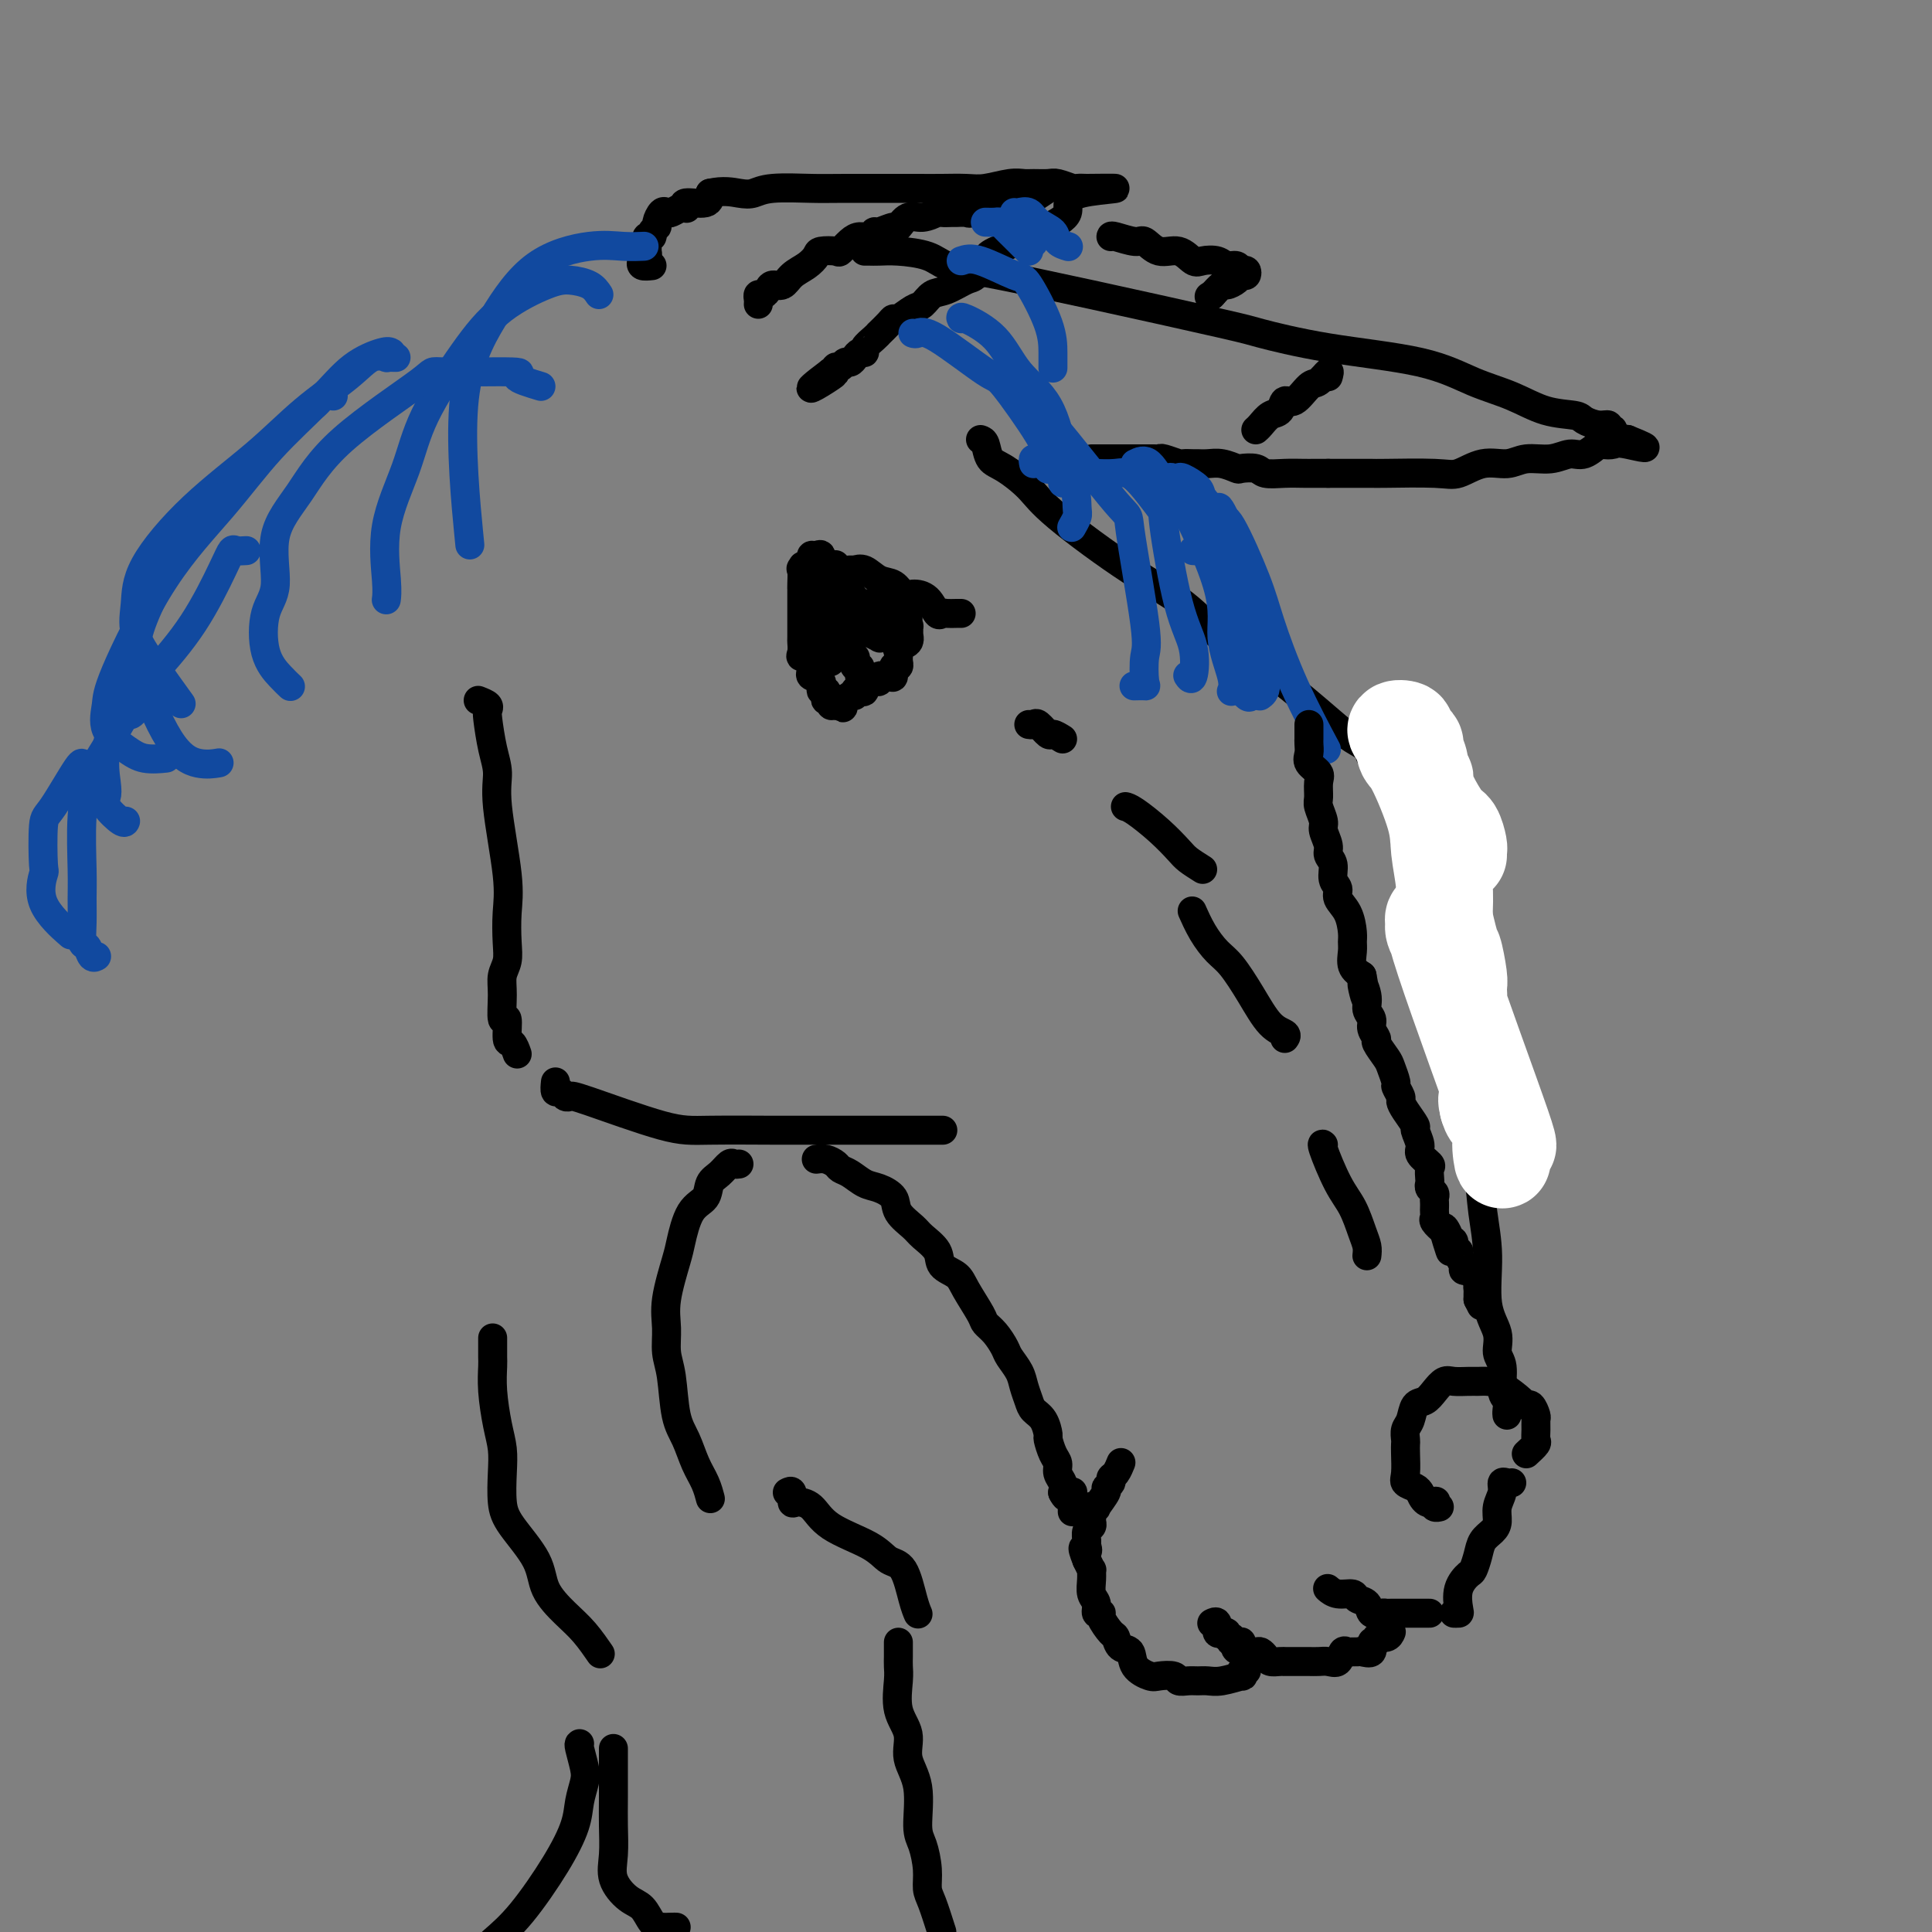 <svg viewBox='0 0 400 400' version='1.1' xmlns='http://www.w3.org/2000/svg' xmlns:xlink='http://www.w3.org/1999/xlink'><rect x="0" y="0" width="400" height="400" fill="#808080" stroke="none"/><g fill='none' stroke='#000000' stroke-width='6' stroke-linecap='round' stroke-linejoin='round'><path d='M203,91c0.366,0.119 0.731,0.237 1,1c0.269,0.763 0.441,2.170 1,3c0.559,0.830 1.504,1.082 3,2c1.496,0.918 3.544,2.502 5,4c1.456,1.498 2.319,2.910 6,6c3.681,3.090 10.179,7.860 15,11c4.821,3.140 7.966,4.651 11,7c3.034,2.349 5.959,5.535 9,8c3.041,2.465 6.200,4.208 10,7c3.800,2.792 8.241,6.633 11,9c2.759,2.367 3.836,3.261 5,4c1.164,0.739 2.415,1.322 3,2c0.585,0.678 0.504,1.452 1,2c0.496,0.548 1.570,0.871 2,1c0.430,0.129 0.215,0.065 0,0'/><path d='M291,173c-0.083,0.681 -0.165,1.362 0,2c0.165,0.638 0.578,1.233 1,2c0.422,0.767 0.854,1.705 1,3c0.146,1.295 0.006,2.945 0,4c-0.006,1.055 0.121,1.514 1,3c0.879,1.486 2.511,3.998 3,6c0.489,2.002 -0.165,3.493 0,5c0.165,1.507 1.147,3.029 2,5c0.853,1.971 1.576,4.390 2,8c0.424,3.610 0.549,8.411 1,12c0.451,3.589 1.229,5.968 2,9c0.771,3.032 1.535,6.719 2,10c0.465,3.281 0.631,6.157 1,9c0.369,2.843 0.940,5.655 1,9c0.060,3.345 -0.391,7.225 0,10c0.391,2.775 1.625,4.444 2,6c0.375,1.556 -0.110,2.998 0,4c0.110,1.002 0.814,1.565 1,3c0.186,1.435 -0.146,3.744 0,5c0.146,1.256 0.771,1.460 1,2c0.229,0.540 0.062,1.414 0,2c-0.062,0.586 -0.018,0.882 0,1c0.018,0.118 0.009,0.059 0,0'/><path d='M316,301c0.846,-0.777 1.691,-1.555 2,-2c0.309,-0.445 0.080,-0.558 0,-1c-0.080,-0.442 -0.011,-1.214 0,-2c0.011,-0.786 -0.036,-1.585 0,-2c0.036,-0.415 0.155,-0.447 0,-1c-0.155,-0.553 -0.583,-1.626 -1,-2c-0.417,-0.374 -0.822,-0.048 -1,0c-0.178,0.048 -0.130,-0.184 -1,-1c-0.870,-0.816 -2.660,-2.218 -4,-3c-1.340,-0.782 -2.232,-0.943 -3,-1c-0.768,-0.057 -1.413,-0.010 -2,0c-0.587,0.010 -1.116,-0.018 -2,0c-0.884,0.018 -2.125,0.083 -3,0c-0.875,-0.083 -1.386,-0.314 -2,0c-0.614,0.314 -1.331,1.172 -2,2c-0.669,0.828 -1.290,1.626 -2,2c-0.710,0.374 -1.511,0.323 -2,1c-0.489,0.677 -0.667,2.080 -1,3c-0.333,0.920 -0.821,1.356 -1,2c-0.179,0.644 -0.050,1.496 0,2c0.050,0.504 0.020,0.660 0,1c-0.020,0.340 -0.030,0.865 0,2c0.030,1.135 0.101,2.882 0,4c-0.101,1.118 -0.373,1.609 0,2c0.373,0.391 1.392,0.683 2,1c0.608,0.317 0.804,0.658 1,1'/><path d='M294,309c0.985,2.790 2.446,2.264 3,2c0.554,-0.264 0.200,-0.267 0,0c-0.200,0.267 -0.246,0.803 0,1c0.246,0.197 0.785,0.056 1,0c0.215,-0.056 0.108,-0.028 0,0'/><path d='M313,307c-0.301,0.042 -0.602,0.084 -1,0c-0.398,-0.084 -0.893,-0.293 -1,0c-0.107,0.293 0.175,1.089 0,2c-0.175,0.911 -0.806,1.937 -1,3c-0.194,1.063 0.050,2.162 0,3c-0.050,0.838 -0.393,1.413 -1,2c-0.607,0.587 -1.476,1.184 -2,2c-0.524,0.816 -0.701,1.851 -1,3c-0.299,1.149 -0.720,2.413 -1,3c-0.280,0.587 -0.418,0.497 -1,1c-0.582,0.503 -1.606,1.599 -2,3c-0.394,1.401 -0.157,3.108 0,4c0.157,0.892 0.235,0.971 0,1c-0.235,0.029 -0.781,0.008 -1,0c-0.219,-0.008 -0.109,-0.004 0,0'/><path d='M296,334c-0.718,-0.000 -1.435,-0.000 -2,0c-0.565,0.000 -0.977,0.000 -1,0c-0.023,-0.000 0.345,-0.000 0,0c-0.345,0.000 -1.402,0.000 -2,0c-0.598,-0.000 -0.736,-0.001 -1,0c-0.264,0.001 -0.652,0.002 -1,0c-0.348,-0.002 -0.655,-0.007 -1,0c-0.345,0.007 -0.726,0.027 -1,0c-0.274,-0.027 -0.439,-0.102 -1,0c-0.561,0.102 -1.519,0.382 -2,0c-0.481,-0.382 -0.486,-1.427 -1,-2c-0.514,-0.573 -1.535,-0.676 -2,-1c-0.465,-0.324 -0.372,-0.870 -1,-1c-0.628,-0.130 -1.977,0.157 -3,0c-1.023,-0.157 -1.721,-0.759 -2,-1c-0.279,-0.241 -0.140,-0.120 0,0'/><path d='M288,338c0.050,-0.123 0.100,-0.245 0,0c-0.100,0.245 -0.351,0.858 -1,1c-0.649,0.142 -1.697,-0.186 -2,0c-0.303,0.186 0.140,0.887 0,1c-0.140,0.113 -0.864,-0.362 -1,0c-0.136,0.362 0.314,1.562 0,2c-0.314,0.438 -1.394,0.115 -2,0c-0.606,-0.115 -0.739,-0.023 -1,0c-0.261,0.023 -0.650,-0.022 -1,0c-0.350,0.022 -0.660,0.111 -1,0c-0.340,-0.111 -0.711,-0.422 -1,0c-0.289,0.422 -0.498,1.577 -1,2c-0.502,0.423 -1.298,0.113 -2,0c-0.702,-0.113 -1.310,-0.030 -2,0c-0.690,0.030 -1.463,0.008 -2,0c-0.537,-0.008 -0.840,-0.002 -1,0c-0.160,0.002 -0.179,0.001 -1,0c-0.821,-0.001 -2.443,-0.003 -3,0c-0.557,0.003 -0.047,0.011 0,0c0.047,-0.011 -0.368,-0.041 -1,0c-0.632,0.041 -1.483,0.155 -2,0c-0.517,-0.155 -0.702,-0.577 -1,-1c-0.298,-0.423 -0.709,-0.845 -1,-1c-0.291,-0.155 -0.463,-0.042 -1,0c-0.537,0.042 -1.439,0.012 -2,0c-0.561,-0.012 -0.780,-0.006 -1,0'/><path d='M257,342c-2.659,-0.780 -0.305,-1.729 0,-2c0.305,-0.271 -1.439,0.138 -2,0c-0.561,-0.138 0.061,-0.822 0,-1c-0.061,-0.178 -0.805,0.151 -1,0c-0.195,-0.151 0.159,-0.780 0,-1c-0.159,-0.220 -0.831,-0.031 -1,0c-0.169,0.031 0.165,-0.097 0,0c-0.165,0.097 -0.828,0.418 -1,0c-0.172,-0.418 0.146,-1.574 0,-2c-0.146,-0.426 -0.756,-0.122 -1,0c-0.244,0.122 -0.122,0.061 0,0'/><path d='M258,342c0.008,0.229 0.015,0.458 0,1c-0.015,0.542 -0.053,1.398 0,2c0.053,0.602 0.198,0.950 0,1c-0.198,0.050 -0.738,-0.197 -1,0c-0.262,0.197 -0.244,0.837 0,1c0.244,0.163 0.715,-0.153 0,0c-0.715,0.153 -2.616,0.774 -4,1c-1.384,0.226 -2.253,0.057 -3,0c-0.747,-0.057 -1.373,-0.001 -2,0c-0.627,0.001 -1.255,-0.051 -2,0c-0.745,0.051 -1.608,0.205 -2,0c-0.392,-0.205 -0.314,-0.770 -1,-1c-0.686,-0.230 -2.138,-0.126 -3,0c-0.862,0.126 -1.134,0.275 -2,0c-0.866,-0.275 -2.325,-0.975 -3,-2c-0.675,-1.025 -0.567,-2.376 -1,-3c-0.433,-0.624 -1.407,-0.521 -2,-1c-0.593,-0.479 -0.804,-1.538 -1,-2c-0.196,-0.462 -0.377,-0.326 -1,-1c-0.623,-0.674 -1.687,-2.157 -2,-3c-0.313,-0.843 0.127,-1.044 0,-1c-0.127,0.044 -0.819,0.333 -1,0c-0.181,-0.333 0.148,-1.289 0,-2c-0.148,-0.711 -0.775,-1.177 -1,-2c-0.225,-0.823 -0.050,-2.004 0,-3c0.050,-0.996 -0.025,-1.807 0,-2c0.025,-0.193 0.150,0.230 0,0c-0.150,-0.230 -0.575,-1.115 -1,-2'/><path d='M225,323c-1.546,-3.804 -0.410,-2.315 0,-2c0.410,0.315 0.096,-0.546 0,-1c-0.096,-0.454 0.027,-0.502 0,-1c-0.027,-0.498 -0.205,-1.447 0,-2c0.205,-0.553 0.791,-0.709 1,-1c0.209,-0.291 0.040,-0.716 0,-1c-0.040,-0.284 0.050,-0.426 0,-1c-0.050,-0.574 -0.239,-1.579 0,-2c0.239,-0.421 0.905,-0.259 1,0c0.095,0.259 -0.382,0.616 0,0c0.382,-0.616 1.622,-2.205 2,-3c0.378,-0.795 -0.105,-0.795 0,-1c0.105,-0.205 0.799,-0.616 1,-1c0.201,-0.384 -0.090,-0.742 0,-1c0.090,-0.258 0.563,-0.416 1,-1c0.437,-0.584 0.839,-1.596 1,-2c0.161,-0.404 0.080,-0.202 0,0'/><path d='M99,145c0.840,0.330 1.679,0.660 2,1c0.321,0.340 0.122,0.690 0,1c-0.122,0.310 -0.169,0.581 0,2c0.169,1.419 0.553,3.988 1,6c0.447,2.012 0.957,3.469 1,5c0.043,1.531 -0.380,3.137 0,7c0.380,3.863 1.562,9.982 2,14c0.438,4.018 0.132,5.934 0,8c-0.132,2.066 -0.089,4.283 0,6c0.089,1.717 0.224,2.936 0,4c-0.224,1.064 -0.807,1.974 -1,3c-0.193,1.026 0.004,2.168 0,4c-0.004,1.832 -0.207,4.355 0,5c0.207,0.645 0.826,-0.587 1,0c0.174,0.587 -0.098,2.992 0,4c0.098,1.008 0.565,0.617 1,1c0.435,0.383 0.839,1.538 1,2c0.161,0.462 0.081,0.231 0,0'/><path d='M115,224c-0.090,0.875 -0.180,1.750 0,2c0.180,0.250 0.630,-0.125 1,0c0.370,0.125 0.659,0.752 1,1c0.341,0.248 0.732,0.119 1,0c0.268,-0.119 0.411,-0.228 4,1c3.589,1.228 10.624,3.793 15,5c4.376,1.207 6.095,1.055 10,1c3.905,-0.055 9.997,-0.015 13,0c3.003,0.015 2.917,0.004 4,0c1.083,-0.004 3.336,-0.001 5,0c1.664,0.001 2.741,0.000 4,0c1.259,-0.000 2.702,-0.000 5,0c2.298,0.000 5.453,0.000 8,0c2.547,-0.000 4.487,-0.000 6,0c1.513,0.000 2.600,0.000 3,0c0.400,-0.000 0.114,-0.000 0,0c-0.114,0.000 -0.057,0.000 0,0'/><path d='M169,240c0.638,-0.087 1.276,-0.174 2,0c0.724,0.174 1.533,0.609 2,1c0.467,0.391 0.591,0.737 1,1c0.409,0.263 1.102,0.443 2,1c0.898,0.557 2.002,1.490 3,2c0.998,0.510 1.890,0.597 3,1c1.110,0.403 2.438,1.122 3,2c0.562,0.878 0.358,1.916 1,3c0.642,1.084 2.129,2.216 3,3c0.871,0.784 1.124,1.222 2,2c0.876,0.778 2.375,1.896 3,3c0.625,1.104 0.376,2.193 1,3c0.624,0.807 2.120,1.331 3,2c0.880,0.669 1.143,1.481 2,3c0.857,1.519 2.309,3.743 3,5c0.691,1.257 0.623,1.547 1,2c0.377,0.453 1.200,1.069 2,2c0.800,0.931 1.577,2.178 2,3c0.423,0.822 0.494,1.218 1,2c0.506,0.782 1.449,1.951 2,3c0.551,1.049 0.712,1.977 1,3c0.288,1.023 0.703,2.142 1,3c0.297,0.858 0.474,1.455 1,2c0.526,0.545 1.399,1.038 2,2c0.601,0.962 0.931,2.393 1,3c0.069,0.607 -0.121,0.389 0,1c0.121,0.611 0.555,2.050 1,3c0.445,0.950 0.903,1.409 1,2c0.097,0.591 -0.166,1.313 0,2c0.166,0.687 0.762,1.339 1,2c0.238,0.661 0.119,1.330 0,2'/><path d='M220,309c1.072,2.273 1.751,0.455 2,0c0.249,-0.455 0.067,0.453 0,1c-0.067,0.547 -0.018,0.734 0,1c0.018,0.266 0.005,0.610 0,1c-0.005,0.390 -0.001,0.826 0,1c0.001,0.174 0.001,0.087 0,0'/><path d='M179,52c0.275,-0.004 0.550,-0.009 1,0c0.450,0.009 1.075,0.030 2,0c0.925,-0.030 2.149,-0.112 4,0c1.851,0.112 4.328,0.418 6,1c1.672,0.582 2.540,1.442 4,2c1.460,0.558 3.514,0.816 5,1c1.486,0.184 2.406,0.293 6,1c3.594,0.707 9.861,2.011 19,4c9.139,1.989 21.148,4.661 27,6c5.852,1.339 5.547,1.344 8,2c2.453,0.656 7.665,1.962 14,3c6.335,1.038 13.792,1.808 19,3c5.208,1.192 8.167,2.805 11,4c2.833,1.195 5.539,1.970 8,3c2.461,1.030 4.678,2.313 7,3c2.322,0.687 4.751,0.777 6,1c1.249,0.223 1.320,0.580 2,1c0.680,0.420 1.970,0.905 3,1c1.030,0.095 1.799,-0.199 2,0c0.201,0.199 -0.167,0.890 0,1c0.167,0.110 0.870,-0.362 1,0c0.130,0.362 -0.311,1.559 0,2c0.311,0.441 1.375,0.126 2,0c0.625,-0.126 0.813,-0.063 1,0'/><path d='M337,91c6.803,2.704 2.311,1.464 0,1c-2.311,-0.464 -2.442,-0.154 -3,0c-0.558,0.154 -1.544,0.150 -2,0c-0.456,-0.150 -0.383,-0.448 -1,0c-0.617,0.448 -1.924,1.641 -3,2c-1.076,0.359 -1.921,-0.116 -3,0c-1.079,0.116 -2.393,0.823 -4,1c-1.607,0.177 -3.508,-0.177 -5,0c-1.492,0.177 -2.575,0.885 -4,1c-1.425,0.115 -3.192,-0.361 -5,0c-1.808,0.361 -3.659,1.561 -5,2c-1.341,0.439 -2.174,0.118 -5,0c-2.826,-0.118 -7.647,-0.032 -10,0c-2.353,0.032 -2.238,0.008 -3,0c-0.762,-0.008 -2.400,-0.002 -3,0c-0.600,0.002 -0.162,0.001 -1,0c-0.838,-0.001 -2.954,-0.000 -4,0c-1.046,0.000 -1.023,0.000 -1,0'/><path d='M275,98c-4.784,-0.001 -3.244,-0.004 -3,0c0.244,0.004 -0.807,0.015 -2,0c-1.193,-0.015 -2.528,-0.056 -4,0c-1.472,0.056 -3.083,0.207 -4,0c-0.917,-0.207 -1.141,-0.773 -2,-1c-0.859,-0.227 -2.353,-0.113 -3,0c-0.647,0.113 -0.448,0.227 -1,0c-0.552,-0.227 -1.854,-0.793 -3,-1c-1.146,-0.207 -2.136,-0.054 -3,0c-0.864,0.054 -1.601,0.011 -2,0c-0.399,-0.011 -0.460,0.011 -1,0c-0.540,-0.011 -1.560,-0.056 -2,0c-0.440,0.056 -0.302,0.211 -1,0c-0.698,-0.211 -2.232,-0.789 -3,-1c-0.768,-0.211 -0.769,-0.057 -1,0c-0.231,0.057 -0.692,0.015 -1,0c-0.308,-0.015 -0.462,-0.004 -1,0c-0.538,0.004 -1.458,0.001 -2,0c-0.542,-0.001 -0.705,-0.000 -1,0c-0.295,0.000 -0.723,0.000 -1,0c-0.277,-0.000 -0.402,-0.000 -1,0c-0.598,0.000 -1.669,0.000 -2,0c-0.331,-0.000 0.079,-0.000 0,0c-0.079,0.000 -0.648,0.000 -1,0c-0.352,-0.000 -0.486,-0.000 -1,0c-0.514,0.000 -1.408,0.000 -2,0c-0.592,-0.000 -0.884,-0.000 -1,0c-0.116,0.000 -0.058,0.000 0,0'/><path d='M135,55c-0.815,0.087 -1.630,0.175 -2,0c-0.370,-0.175 -0.296,-0.611 0,-1c0.296,-0.389 0.816,-0.730 1,-1c0.184,-0.270 0.034,-0.467 0,-1c-0.034,-0.533 0.047,-1.400 0,-2c-0.047,-0.600 -0.224,-0.933 0,-1c0.224,-0.067 0.847,0.132 1,0c0.153,-0.132 -0.166,-0.596 0,-1c0.166,-0.404 0.817,-0.748 1,-1c0.183,-0.252 -0.102,-0.411 0,-1c0.102,-0.589 0.591,-1.608 1,-2c0.409,-0.392 0.737,-0.156 1,0c0.263,0.156 0.459,0.234 1,0c0.541,-0.234 1.427,-0.779 2,-1c0.573,-0.221 0.833,-0.117 1,0c0.167,0.117 0.241,0.248 0,0c-0.241,-0.248 -0.796,-0.874 0,-1c0.796,-0.126 2.942,0.250 4,0c1.058,-0.250 1.029,-1.125 1,-2'/><path d='M147,40c2.758,-0.635 4.654,-0.223 6,0c1.346,0.223 2.142,0.256 3,0c0.858,-0.256 1.778,-0.801 4,-1c2.222,-0.199 5.746,-0.054 8,0c2.254,0.054 3.238,0.015 7,0c3.762,-0.015 10.303,-0.008 14,0c3.697,0.008 4.552,0.016 6,0c1.448,-0.016 3.489,-0.057 5,0c1.511,0.057 2.492,0.212 4,0c1.508,-0.212 3.543,-0.790 5,-1c1.457,-0.210 2.334,-0.053 3,0c0.666,0.053 1.119,0.000 2,0c0.881,-0.000 2.191,0.053 3,0c0.809,-0.053 1.117,-0.210 2,0c0.883,0.210 2.340,0.788 3,1c0.660,0.212 0.524,0.057 1,0c0.476,-0.057 1.565,-0.016 2,0c0.435,0.016 0.218,0.008 0,0'/><path d='M225,39c11.967,-0.128 2.884,0.053 -1,1c-3.884,0.947 -2.570,2.661 -3,4c-0.430,1.339 -2.605,2.303 -4,3c-1.395,0.697 -2.010,1.127 -4,2c-1.990,0.873 -5.355,2.188 -7,3c-1.645,0.812 -1.571,1.119 -2,2c-0.429,0.881 -1.361,2.334 -2,3c-0.639,0.666 -0.985,0.544 -2,1c-1.015,0.456 -2.699,1.489 -4,2c-1.301,0.511 -2.219,0.501 -3,1c-0.781,0.499 -1.426,1.509 -2,2c-0.574,0.491 -1.075,0.465 -2,1c-0.925,0.535 -2.272,1.631 -3,2c-0.728,0.369 -0.838,0.010 -1,0c-0.162,-0.010 -0.377,0.330 -1,1c-0.623,0.670 -1.655,1.672 -2,2c-0.345,0.328 -0.004,-0.018 0,0c0.004,0.018 -0.327,0.400 -1,1c-0.673,0.600 -1.686,1.419 -2,2c-0.314,0.581 0.070,0.925 0,1c-0.070,0.075 -0.596,-0.120 -1,0c-0.404,0.120 -0.687,0.553 -1,1c-0.313,0.447 -0.658,0.908 -1,1c-0.342,0.092 -0.683,-0.185 -1,0c-0.317,0.185 -0.611,0.833 -1,1c-0.389,0.167 -0.874,-0.147 -1,0c-0.126,0.147 0.107,0.756 0,1c-0.107,0.244 -0.553,0.122 -1,0'/><path d='M172,77c-8.143,6.107 -2.000,2.375 0,1c2.000,-1.375 -0.143,-0.393 -1,0c-0.857,0.393 -0.429,0.196 0,0'/><path d='M157,63c0.023,-0.304 0.047,-0.607 0,-1c-0.047,-0.393 -0.164,-0.874 0,-1c0.164,-0.126 0.609,0.104 1,0c0.391,-0.104 0.727,-0.541 1,-1c0.273,-0.459 0.483,-0.938 1,-1c0.517,-0.062 1.341,0.295 2,0c0.659,-0.295 1.154,-1.242 2,-2c0.846,-0.758 2.043,-1.326 3,-2c0.957,-0.674 1.674,-1.455 2,-2c0.326,-0.545 0.261,-0.854 1,-1c0.739,-0.146 2.282,-0.129 3,0c0.718,0.129 0.613,0.370 1,0c0.387,-0.370 1.268,-1.352 2,-2c0.732,-0.648 1.317,-0.963 2,-1c0.683,-0.037 1.464,0.202 2,0c0.536,-0.202 0.829,-0.847 1,-1c0.171,-0.153 0.222,0.184 1,0c0.778,-0.184 2.282,-0.890 3,-1c0.718,-0.110 0.649,0.377 1,0c0.351,-0.377 1.120,-1.618 2,-2c0.880,-0.382 1.870,0.094 3,0c1.130,-0.094 2.401,-0.758 3,-1c0.599,-0.242 0.528,-0.063 1,0c0.472,0.063 1.488,0.011 2,0c0.512,-0.011 0.519,0.018 1,0c0.481,-0.018 1.437,-0.082 2,0c0.563,0.082 0.732,0.309 1,0c0.268,-0.309 0.634,-1.155 1,-2'/><path d='M202,42c5.469,-1.697 2.642,-0.441 2,0c-0.642,0.441 0.901,0.065 2,0c1.099,-0.065 1.756,0.181 2,0c0.244,-0.181 0.077,-0.788 0,-1c-0.077,-0.212 -0.062,-0.029 1,0c1.062,0.029 3.171,-0.095 4,0c0.829,0.095 0.377,0.410 1,0c0.623,-0.410 2.321,-1.546 3,-2c0.679,-0.454 0.340,-0.227 0,0'/><path d='M230,49c0.013,-0.131 0.026,-0.261 1,0c0.974,0.261 2.908,0.915 4,1c1.092,0.085 1.341,-0.397 2,0c0.659,0.397 1.727,1.675 3,2c1.273,0.325 2.749,-0.301 4,0c1.251,0.301 2.275,1.530 3,2c0.725,0.470 1.150,0.183 2,0c0.850,-0.183 2.126,-0.260 3,0c0.874,0.260 1.345,0.858 2,1c0.655,0.142 1.493,-0.173 2,0c0.507,0.173 0.684,0.834 1,1c0.316,0.166 0.771,-0.161 1,0c0.229,0.161 0.231,0.812 0,1c-0.231,0.188 -0.696,-0.086 -1,0c-0.304,0.086 -0.446,0.531 -1,1c-0.554,0.469 -1.520,0.961 -2,1c-0.480,0.039 -0.475,-0.374 -1,0c-0.525,0.374 -1.578,1.535 -2,2c-0.422,0.465 -0.211,0.232 0,0'/><path d='M251,61c-1.167,0.667 -0.583,0.333 0,0'/><path d='M199,127c-0.221,-0.006 -0.442,-0.012 -1,0c-0.558,0.012 -1.451,0.041 -2,0c-0.549,-0.041 -0.752,-0.153 -1,0c-0.248,0.153 -0.541,0.570 -1,0c-0.459,-0.570 -1.084,-2.126 -2,-3c-0.916,-0.874 -2.121,-1.065 -3,-1c-0.879,0.065 -1.430,0.385 -2,0c-0.570,-0.385 -1.160,-1.477 -2,-2c-0.840,-0.523 -1.930,-0.479 -3,-1c-1.070,-0.521 -2.119,-1.608 -3,-2c-0.881,-0.392 -1.595,-0.091 -2,0c-0.405,0.091 -0.503,-0.029 -1,0c-0.497,0.029 -1.395,0.206 -2,0c-0.605,-0.206 -0.918,-0.795 -1,-1c-0.082,-0.205 0.066,-0.027 0,0c-0.066,0.027 -0.347,-0.099 -1,0c-0.653,0.099 -1.677,0.422 -2,0c-0.323,-0.422 0.054,-1.588 0,-2c-0.054,-0.412 -0.540,-0.069 -1,0c-0.460,0.069 -0.893,-0.135 -1,0c-0.107,0.135 0.112,0.610 0,1c-0.112,0.390 -0.556,0.695 -1,1'/><path d='M167,117c-1.796,0.060 -0.285,0.709 0,1c0.285,0.291 -0.656,0.224 -1,0c-0.344,-0.224 -0.092,-0.604 0,0c0.092,0.604 0.025,2.194 0,3c-0.025,0.806 -0.007,0.829 0,1c0.007,0.171 0.002,0.491 0,1c-0.002,0.509 -0.001,1.206 0,2c0.001,0.794 0.001,1.683 0,2c-0.001,0.317 -0.002,0.061 0,1c0.002,0.939 0.008,3.073 0,4c-0.008,0.927 -0.031,0.648 0,1c0.031,0.352 0.114,1.337 0,2c-0.114,0.663 -0.425,1.004 0,1c0.425,-0.004 1.586,-0.353 2,0c0.414,0.353 0.082,1.409 0,2c-0.082,0.591 0.087,0.718 0,1c-0.087,0.282 -0.429,0.719 0,1c0.429,0.281 1.631,0.405 2,1c0.369,0.595 -0.093,1.661 0,2c0.093,0.339 0.742,-0.049 1,0c0.258,0.049 0.125,0.535 0,1c-0.125,0.465 -0.241,0.909 0,1c0.241,0.091 0.838,-0.172 1,0c0.162,0.172 -0.110,0.777 0,1c0.110,0.223 0.603,0.064 1,0c0.397,-0.064 0.699,-0.032 1,0'/><path d='M174,146c1.189,1.458 0.160,-0.398 0,-1c-0.160,-0.602 0.548,0.048 1,0c0.452,-0.048 0.647,-0.796 1,-1c0.353,-0.204 0.863,0.134 1,0c0.137,-0.134 -0.101,-0.740 0,-1c0.101,-0.260 0.539,-0.174 1,0c0.461,0.174 0.945,0.435 1,0c0.055,-0.435 -0.319,-1.567 0,-2c0.319,-0.433 1.329,-0.166 2,0c0.671,0.166 1.002,0.233 1,0c-0.002,-0.233 -0.336,-0.765 0,-1c0.336,-0.235 1.344,-0.172 2,0c0.656,0.172 0.960,0.453 1,0c0.040,-0.453 -0.186,-1.641 0,-2c0.186,-0.359 0.782,0.111 1,0c0.218,-0.111 0.056,-0.803 0,-1c-0.056,-0.197 -0.008,0.103 0,0c0.008,-0.103 -0.026,-0.608 0,-1c0.026,-0.392 0.110,-0.672 0,-1c-0.110,-0.328 -0.414,-0.704 0,-1c0.414,-0.296 1.547,-0.513 2,-1c0.453,-0.487 0.227,-1.243 0,-2'/><path d='M188,131c0.309,-1.029 0.083,-0.101 0,0c-0.083,0.101 -0.023,-0.625 0,-1c0.023,-0.375 0.008,-0.398 0,-1c-0.008,-0.602 -0.010,-1.783 0,-2c0.010,-0.217 0.031,0.528 0,1c-0.031,0.472 -0.113,0.669 0,1c0.113,0.331 0.420,0.796 0,1c-0.420,0.204 -1.566,0.147 -2,0c-0.434,-0.147 -0.155,-0.386 0,-1c0.155,-0.614 0.187,-1.604 0,-2c-0.187,-0.396 -0.594,-0.198 -1,0'/><path d='M185,127c-0.448,-0.565 -0.067,0.024 0,1c0.067,0.976 -0.180,2.340 0,3c0.180,0.660 0.787,0.615 1,1c0.213,0.385 0.034,1.199 0,1c-0.034,-0.199 0.079,-1.413 0,-2c-0.079,-0.587 -0.348,-0.548 -1,-1c-0.652,-0.452 -1.685,-1.397 -2,-2c-0.315,-0.603 0.089,-0.866 0,-1c-0.089,-0.134 -0.670,-0.141 -1,0c-0.330,0.141 -0.408,0.430 0,1c0.408,0.570 1.302,1.423 2,2c0.698,0.577 1.199,0.879 1,1c-0.199,0.121 -1.100,0.060 -2,0'/><path d='M183,131c-0.569,0.829 -0.993,0.902 -1,1c-0.007,0.098 0.402,0.222 0,0c-0.402,-0.222 -1.614,-0.791 -2,-1c-0.386,-0.209 0.055,-0.060 0,0c-0.055,0.060 -0.606,0.030 -1,0c-0.394,-0.030 -0.630,-0.061 -1,0c-0.370,0.061 -0.873,0.212 -1,0c-0.127,-0.212 0.121,-0.789 0,-1c-0.121,-0.211 -0.610,-0.058 -1,0c-0.390,0.058 -0.679,0.021 -1,0c-0.321,-0.021 -0.674,-0.026 -1,0c-0.326,0.026 -0.626,0.084 -1,0c-0.374,-0.084 -0.821,-0.310 -1,0c-0.179,0.310 -0.089,1.155 0,2'/><path d='M172,132c-1.703,0.559 -0.460,1.456 0,2c0.460,0.544 0.135,0.734 0,1c-0.135,0.266 -0.082,0.607 0,1c0.082,0.393 0.194,0.838 0,1c-0.194,0.162 -0.693,0.040 -1,0c-0.307,-0.040 -0.421,0.000 -1,0c-0.579,-0.000 -1.623,-0.042 -2,0c-0.377,0.042 -0.087,0.166 0,0c0.087,-0.166 -0.028,-0.622 0,-1c0.028,-0.378 0.200,-0.679 0,-1c-0.200,-0.321 -0.771,-0.663 -1,-1c-0.229,-0.337 -0.114,-0.668 0,-1'/><path d='M167,133c-0.472,-1.027 -0.150,-1.595 0,-2c0.150,-0.405 0.130,-0.649 0,-1c-0.130,-0.351 -0.371,-0.811 0,-1c0.371,-0.189 1.352,-0.107 2,0c0.648,0.107 0.962,0.240 1,0c0.038,-0.240 -0.201,-0.853 0,-1c0.201,-0.147 0.842,0.172 1,0c0.158,-0.172 -0.166,-0.834 0,-1c0.166,-0.166 0.822,0.166 1,0c0.178,-0.166 -0.121,-0.829 0,-1c0.121,-0.171 0.662,0.150 1,0c0.338,-0.150 0.472,-0.772 1,-1c0.528,-0.228 1.451,-0.061 2,0c0.549,0.061 0.724,0.016 1,0c0.276,-0.016 0.651,-0.004 1,0c0.349,0.004 0.671,0.001 1,0c0.329,-0.001 0.664,-0.001 1,0'/><path d='M180,125c0.804,0.237 -0.186,0.828 0,1c0.186,0.172 1.549,-0.076 2,0c0.451,0.076 -0.011,0.476 0,1c0.011,0.524 0.494,1.174 0,1c-0.494,-0.174 -1.965,-1.171 -3,-2c-1.035,-0.829 -1.635,-1.490 -2,-2c-0.365,-0.510 -0.497,-0.869 -1,-1c-0.503,-0.131 -1.378,-0.035 -2,0c-0.622,0.035 -0.993,0.009 -1,0c-0.007,-0.009 0.349,-0.003 0,0c-0.349,0.003 -1.403,0.001 -2,0c-0.597,-0.001 -0.738,-0.000 -1,0c-0.262,0.000 -0.646,0.000 -1,0c-0.354,-0.000 -0.677,-0.000 -1,0'/><path d='M168,123c-2.333,-0.667 -1.167,-0.333 0,0'/><path d='M173,131c0.063,-0.128 0.126,-0.256 0,0c-0.126,0.256 -0.441,0.896 0,1c0.441,0.104 1.639,-0.327 2,0c0.361,0.327 -0.113,1.411 0,2c0.113,0.589 0.814,0.684 1,1c0.186,0.316 -0.143,0.855 0,1c0.143,0.145 0.756,-0.102 1,0c0.244,0.102 0.117,0.553 0,1c-0.117,0.447 -0.224,0.890 0,1c0.224,0.110 0.778,-0.114 1,0c0.222,0.114 0.111,0.567 0,1c-0.111,0.433 -0.222,0.847 0,1c0.222,0.153 0.778,0.044 1,0c0.222,-0.044 0.111,-0.022 0,0'/><path d='M283,260c0.070,-0.631 0.141,-1.263 0,-2c-0.141,-0.737 -0.493,-1.581 -1,-3c-0.507,-1.419 -1.169,-3.413 -2,-5c-0.831,-1.587 -1.831,-2.765 -3,-5c-1.169,-2.235 -2.507,-5.525 -3,-7c-0.493,-1.475 -0.141,-1.136 0,-1c0.141,0.136 0.070,0.068 0,0'/><path d='M266,215c0.246,-0.334 0.492,-0.669 0,-1c-0.492,-0.331 -1.721,-0.660 -3,-2c-1.279,-1.340 -2.609,-3.691 -4,-6c-1.391,-2.309 -2.842,-4.577 -4,-6c-1.158,-1.423 -2.022,-2.000 -3,-3c-0.978,-1.000 -2.071,-2.423 -3,-4c-0.929,-1.577 -1.694,-3.308 -2,-4c-0.306,-0.692 -0.153,-0.346 0,0'/><path d='M249,180c-1.126,-0.710 -2.253,-1.420 -3,-2c-0.747,-0.580 -1.115,-1.031 -2,-2c-0.885,-0.969 -2.289,-2.456 -4,-4c-1.711,-1.544 -3.730,-3.147 -5,-4c-1.270,-0.853 -1.791,-0.958 -2,-1c-0.209,-0.042 -0.104,-0.021 0,0'/><path d='M220,153c-0.787,-0.483 -1.574,-0.967 -2,-1c-0.426,-0.033 -0.493,0.383 -1,0c-0.507,-0.383 -1.456,-1.567 -2,-2c-0.544,-0.433 -0.685,-0.117 -1,0c-0.315,0.117 -0.804,0.033 -1,0c-0.196,-0.033 -0.098,-0.017 0,0'/></g>
<g fill='none' stroke='#11499F' stroke-width='6' stroke-linecap='round' stroke-linejoin='round'><path d='M189,69c0.255,0.094 0.509,0.188 1,0c0.491,-0.188 1.217,-0.658 4,1c2.783,1.658 7.621,5.443 10,7c2.379,1.557 2.298,0.887 4,3c1.702,2.113 5.188,7.010 7,10c1.812,2.990 1.949,4.074 2,5c0.051,0.926 0.014,1.693 0,2c-0.014,0.307 -0.007,0.153 0,0'/><path d='M199,66c-0.147,-0.278 -0.295,-0.557 1,0c1.295,0.557 4.032,1.949 6,4c1.968,2.051 3.168,4.760 5,7c1.832,2.240 4.295,4.012 6,7c1.705,2.988 2.653,7.193 3,10c0.347,2.807 0.093,4.217 0,5c-0.093,0.783 -0.027,0.938 0,1c0.027,0.062 0.013,0.031 0,0'/><path d='M199,54c0.959,-0.333 1.917,-0.666 4,0c2.083,0.666 5.290,2.329 7,3c1.710,0.671 1.922,0.348 3,2c1.078,1.652 3.021,5.278 4,8c0.979,2.722 0.994,4.541 1,6c0.006,1.459 0.002,2.560 0,3c-0.002,0.440 -0.001,0.220 0,0'/><path d='M204,46c0.750,0.018 1.500,0.036 2,0c0.500,-0.036 0.751,-0.125 1,0c0.249,0.125 0.498,0.464 1,1c0.502,0.536 1.258,1.267 2,2c0.742,0.733 1.469,1.467 2,2c0.531,0.533 0.866,0.867 1,1c0.134,0.133 0.067,0.067 0,0'/><path d='M210,45c0.188,-0.026 0.376,-0.051 1,0c0.624,0.051 1.684,0.179 2,0c0.316,-0.179 -0.111,-0.664 0,0c0.111,0.664 0.762,2.477 1,3c0.238,0.523 0.064,-0.244 0,0c-0.064,0.244 -0.018,1.498 0,2c0.018,0.502 0.009,0.251 0,0'/><path d='M210,44c0.233,0.048 0.467,0.096 1,0c0.533,-0.096 1.366,-0.337 2,0c0.634,0.337 1.071,1.253 2,2c0.929,0.747 2.352,1.324 3,2c0.648,0.676 0.521,1.451 1,2c0.479,0.549 1.566,0.871 2,1c0.434,0.129 0.217,0.064 0,0'/><path d='M214,96c-0.091,-0.453 -0.182,-0.906 0,-1c0.182,-0.094 0.637,0.171 1,0c0.363,-0.171 0.633,-0.778 1,-1c0.367,-0.222 0.831,-0.058 1,0c0.169,0.058 0.041,0.009 1,1c0.959,0.991 3.003,3.023 4,5c0.997,1.977 0.948,3.901 1,5c0.052,1.099 0.206,1.373 0,2c-0.206,0.627 -0.773,1.608 -1,2c-0.227,0.392 -0.113,0.196 0,0'/><path d='M216,88c-0.560,-1.772 -1.120,-3.544 2,0c3.120,3.544 9.921,12.403 13,16c3.079,3.597 2.435,1.930 3,6c0.565,4.070 2.340,13.875 3,19c0.660,5.125 0.204,5.569 0,7c-0.204,1.431 -0.158,3.847 0,5c0.158,1.153 0.427,1.041 0,1c-0.427,-0.041 -1.551,-0.012 -2,0c-0.449,0.012 -0.225,0.006 0,0'/><path d='M226,98c1.809,0.067 3.617,0.134 5,0c1.383,-0.134 2.339,-0.468 4,1c1.661,1.468 4.026,4.738 5,6c0.974,1.262 0.559,0.517 1,4c0.441,3.483 1.740,11.196 3,16c1.260,4.804 2.482,6.700 3,9c0.518,2.300 0.332,5.004 0,6c-0.332,0.996 -0.809,0.285 -1,0c-0.191,-0.285 -0.095,-0.142 0,0'/><path d='M235,96c0.955,-0.489 1.910,-0.977 3,0c1.090,0.977 2.314,3.420 3,4c0.686,0.580 0.835,-0.702 3,3c2.165,3.702 6.345,12.390 8,18c1.655,5.610 0.784,8.143 1,11c0.216,2.857 1.520,6.038 2,8c0.480,1.962 0.137,2.703 0,3c-0.137,0.297 -0.069,0.148 0,0'/><path d='M247,114c1.513,0.079 3.025,0.158 4,0c0.975,-0.158 1.411,-0.553 2,0c0.589,0.553 1.331,2.053 2,5c0.669,2.947 1.265,7.339 2,11c0.735,3.661 1.609,6.589 2,9c0.391,2.411 0.297,4.303 0,5c-0.297,0.697 -0.799,0.199 -1,0c-0.201,-0.199 -0.100,-0.100 0,0'/><path d='M250,106c0.859,0.269 1.717,0.538 2,0c0.283,-0.538 -0.011,-1.882 1,0c1.011,1.882 3.325,6.991 5,11c1.675,4.009 2.711,6.917 3,10c0.289,3.083 -0.170,6.342 0,9c0.170,2.658 0.969,4.716 1,6c0.031,1.284 -0.705,1.796 -1,2c-0.295,0.204 -0.147,0.102 0,0'/><path d='M241,101c0.338,-0.842 0.676,-1.684 1,-2c0.324,-0.316 0.635,-0.108 1,0c0.365,0.108 0.785,0.114 1,0c0.215,-0.114 0.225,-0.349 1,0c0.775,0.349 2.317,1.281 3,2c0.683,0.719 0.509,1.226 1,2c0.491,0.774 1.647,1.816 2,3c0.353,1.184 -0.097,2.511 0,3c0.097,0.489 0.742,0.140 1,0c0.258,-0.140 0.129,-0.070 0,0'/><path d='M253,108c0.342,-0.630 0.685,-1.260 2,1c1.315,2.260 3.604,7.409 5,11c1.396,3.591 1.900,5.622 3,9c1.100,3.378 2.796,8.102 5,13c2.204,4.898 4.915,9.971 6,12c1.085,2.029 0.542,1.015 0,0'/><path d='M133,51c0.314,-0.015 0.628,-0.030 0,0c-0.628,0.030 -2.198,0.105 -4,0c-1.802,-0.105 -3.834,-0.392 -7,0c-3.166,0.392 -7.464,1.461 -11,4c-3.536,2.539 -6.309,6.546 -9,11c-2.691,4.454 -5.302,9.353 -6,18c-0.698,8.647 0.515,21.042 1,26c0.485,4.958 0.243,2.479 0,0'/><path d='M124,61c-0.484,-0.729 -0.968,-1.458 -2,-2c-1.032,-0.542 -2.612,-0.897 -4,-1c-1.388,-0.103 -2.586,0.046 -5,1c-2.414,0.954 -6.045,2.714 -9,5c-2.955,2.286 -5.233,5.098 -8,9c-2.767,3.902 -6.023,8.895 -8,13c-1.977,4.105 -2.673,7.321 -4,11c-1.327,3.679 -3.283,7.821 -4,12c-0.717,4.179 -0.193,8.394 0,11c0.193,2.606 0.055,3.602 0,4c-0.055,0.398 -0.028,0.199 0,0'/><path d='M112,80c-2.415,-0.728 -4.829,-1.455 -5,-2c-0.171,-0.545 1.902,-0.907 -1,-1c-2.902,-0.093 -10.779,0.084 -14,0c-3.221,-0.084 -1.786,-0.427 -5,2c-3.214,2.427 -11.078,7.625 -16,12c-4.922,4.375 -6.901,7.926 -9,11c-2.099,3.074 -4.319,5.670 -5,9c-0.681,3.330 0.175,7.393 0,10c-0.175,2.607 -1.381,3.756 -2,6c-0.619,2.244 -0.650,5.581 0,8c0.650,2.419 1.983,3.921 3,5c1.017,1.079 1.719,1.737 2,2c0.281,0.263 0.140,0.132 0,0'/><path d='M82,74c-0.911,-0.021 -1.822,-0.042 -2,0c-0.178,0.042 0.378,0.149 0,0c-0.378,-0.149 -1.688,-0.552 -3,0c-1.312,0.552 -2.625,2.060 -5,4c-2.375,1.940 -5.813,4.314 -9,7c-3.187,2.686 -6.125,5.686 -10,9c-3.875,3.314 -8.689,6.942 -13,11c-4.311,4.058 -8.121,8.545 -10,12c-1.879,3.455 -1.827,5.876 -2,8c-0.173,2.124 -0.572,3.951 0,6c0.572,2.049 2.116,4.321 4,7c1.884,2.679 4.110,5.765 5,7c0.890,1.235 0.445,0.617 0,0'/><path d='M69,82c-0.746,-0.137 -1.492,-0.275 -2,0c-0.508,0.275 -0.778,0.962 -2,2c-1.222,1.038 -3.395,2.429 -5,4c-1.605,1.571 -2.641,3.324 -6,7c-3.359,3.676 -9.040,9.274 -13,14c-3.960,4.726 -6.199,8.580 -8,12c-1.801,3.420 -3.165,6.405 -4,9c-0.835,2.595 -1.141,4.800 0,9c1.141,4.200 3.728,10.394 6,14c2.272,3.606 4.227,4.625 6,5c1.773,0.375 3.364,0.107 4,0c0.636,-0.107 0.318,-0.054 0,0'/><path d='M81,73c-0.313,-0.189 -0.626,-0.377 -2,0c-1.374,0.377 -3.808,1.320 -6,3c-2.192,1.680 -4.143,4.098 -7,7c-2.857,2.902 -6.621,6.287 -10,10c-3.379,3.713 -6.373,7.753 -10,12c-3.627,4.247 -7.888,8.703 -12,15c-4.112,6.297 -8.075,14.437 -10,19c-1.925,4.563 -1.811,5.548 -2,7c-0.189,1.452 -0.680,3.370 0,5c0.680,1.630 2.533,2.973 4,4c1.467,1.027 2.549,1.738 4,2c1.451,0.262 3.272,0.075 4,0c0.728,-0.075 0.364,-0.037 0,0'/><path d='M51,114c-0.759,0.051 -1.517,0.102 -2,0c-0.483,-0.102 -0.690,-0.355 -1,0c-0.310,0.355 -0.721,1.320 -2,4c-1.279,2.680 -3.425,7.074 -6,11c-2.575,3.926 -5.579,7.384 -8,10c-2.421,2.616 -4.259,4.390 -6,7c-1.741,2.610 -3.384,6.056 -4,9c-0.616,2.944 -0.203,5.388 0,7c0.203,1.612 0.198,2.393 0,3c-0.198,0.607 -0.589,1.039 0,2c0.589,0.961 2.159,2.451 3,3c0.841,0.549 0.955,0.157 1,0c0.045,-0.157 0.023,-0.078 0,0'/><path d='M29,146c-0.795,0.954 -1.590,1.908 -2,2c-0.410,0.092 -0.436,-0.678 -1,0c-0.564,0.678 -1.668,2.806 -3,5c-1.332,2.194 -2.893,4.456 -4,7c-1.107,2.544 -1.762,5.372 -2,9c-0.238,3.628 -0.061,8.056 0,11c0.061,2.944 0.005,4.404 0,6c-0.005,1.596 0.041,3.328 0,5c-0.041,1.672 -0.168,3.285 0,4c0.168,0.715 0.633,0.532 1,1c0.367,0.468 0.637,1.588 1,2c0.363,0.412 0.818,0.118 1,0c0.182,-0.118 0.091,-0.059 0,0'/><path d='M17,159c0.084,-0.848 0.167,-1.696 -1,0c-1.167,1.696 -3.586,5.935 -5,8c-1.414,2.065 -1.825,1.955 -2,4c-0.175,2.045 -0.116,6.244 0,8c0.116,1.756 0.289,1.069 0,2c-0.289,0.931 -1.039,3.482 0,6c1.039,2.518 3.868,5.005 5,6c1.132,0.995 0.566,0.497 0,0'/></g>
<g fill='none' stroke='#FFFFFF' stroke-width='20' stroke-linecap='round' stroke-linejoin='round'><path d='M302,177c-0.020,-0.393 -0.040,-0.787 0,-1c0.040,-0.213 0.140,-0.246 0,-1c-0.140,-0.754 -0.520,-2.230 -1,-3c-0.480,-0.770 -1.061,-0.836 -2,-2c-0.939,-1.164 -2.236,-3.427 -3,-5c-0.764,-1.573 -0.993,-2.456 -1,-3c-0.007,-0.544 0.209,-0.747 0,-1c-0.209,-0.253 -0.843,-0.554 -1,-1c-0.157,-0.446 0.164,-1.036 0,-2c-0.164,-0.964 -0.812,-2.300 -1,-3c-0.188,-0.700 0.085,-0.763 0,-1c-0.085,-0.237 -0.527,-0.647 -1,-1c-0.473,-0.353 -0.975,-0.648 -1,-1c-0.025,-0.352 0.428,-0.761 0,-1c-0.428,-0.239 -1.736,-0.309 -2,0c-0.264,0.309 0.517,0.996 1,2c0.483,1.004 0.669,2.325 1,3c0.331,0.675 0.807,0.706 2,3c1.193,2.294 3.103,6.852 4,10c0.897,3.148 0.780,4.886 1,7c0.220,2.114 0.777,4.604 1,7c0.223,2.396 0.111,4.698 0,7'/><path d='M299,190c1.630,7.191 1.705,6.170 2,7c0.295,0.830 0.809,3.512 1,5c0.191,1.488 0.057,1.783 0,2c-0.057,0.217 -0.038,0.355 0,1c0.038,0.645 0.094,1.795 0,1c-0.094,-0.795 -0.337,-3.536 -1,-5c-0.663,-1.464 -1.746,-1.650 -2,-2c-0.254,-0.350 0.320,-0.864 0,-2c-0.320,-1.136 -1.533,-2.893 -2,-4c-0.467,-1.107 -0.189,-1.564 0,-2c0.189,-0.436 0.289,-0.853 0,-1c-0.289,-0.147 -0.967,-0.025 2,9c2.967,9.025 9.579,26.953 12,34c2.421,7.047 0.650,3.213 0,3c-0.650,-0.213 -0.181,3.195 0,4c0.181,0.805 0.073,-0.991 0,-2c-0.073,-1.009 -0.112,-1.229 0,-2c0.112,-0.771 0.376,-2.092 0,-3c-0.376,-0.908 -1.393,-1.402 -2,-2c-0.607,-0.598 -0.803,-1.299 -1,-2'/><path d='M308,229c-0.467,-1.933 -0.133,-1.267 0,-1c0.133,0.267 0.067,0.133 0,0'/></g>
<g fill='none' stroke='#000000' stroke-width='6' stroke-linecap='round' stroke-linejoin='round'><path d='M271,150c0.000,0.191 0.001,0.383 0,1c-0.001,0.617 -0.002,1.660 0,2c0.002,0.340 0.008,-0.022 0,0c-0.008,0.022 -0.030,0.427 0,1c0.030,0.573 0.114,1.312 0,2c-0.114,0.688 -0.424,1.324 0,2c0.424,0.676 1.582,1.392 2,2c0.418,0.608 0.097,1.106 0,2c-0.097,0.894 0.031,2.182 0,3c-0.031,0.818 -0.220,1.164 0,2c0.220,0.836 0.848,2.162 1,3c0.152,0.838 -0.171,1.187 0,2c0.171,0.813 0.835,2.091 1,3c0.165,0.909 -0.168,1.450 0,2c0.168,0.550 0.836,1.108 1,2c0.164,0.892 -0.177,2.119 0,3c0.177,0.881 0.870,1.415 1,2c0.130,0.585 -0.305,1.219 0,2c0.305,0.781 1.348,1.707 2,3c0.652,1.293 0.912,2.951 1,4c0.088,1.049 0.003,1.487 0,2c-0.003,0.513 0.076,1.100 0,2c-0.076,0.900 -0.307,2.114 0,3c0.307,0.886 1.154,1.443 2,2'/><path d='M282,202c1.636,8.418 0.227,3.462 0,2c-0.227,-1.462 0.728,0.568 1,2c0.272,1.432 -0.139,2.266 0,3c0.139,0.734 0.829,1.370 1,2c0.171,0.630 -0.176,1.256 0,2c0.176,0.744 0.874,1.608 1,2c0.126,0.392 -0.321,0.314 0,1c0.321,0.686 1.410,2.138 2,3c0.590,0.862 0.679,1.133 1,2c0.321,0.867 0.872,2.328 1,3c0.128,0.672 -0.168,0.555 0,1c0.168,0.445 0.800,1.451 1,2c0.200,0.549 -0.033,0.640 0,1c0.033,0.360 0.333,0.988 1,2c0.667,1.012 1.703,2.408 2,3c0.297,0.592 -0.145,0.381 0,1c0.145,0.619 0.876,2.067 1,3c0.124,0.933 -0.359,1.349 0,2c0.359,0.651 1.559,1.536 2,2c0.441,0.464 0.122,0.505 0,1c-0.122,0.495 -0.047,1.442 0,2c0.047,0.558 0.065,0.727 0,1c-0.065,0.273 -0.214,0.651 0,1c0.214,0.349 0.789,0.671 1,1c0.211,0.329 0.057,0.666 0,1c-0.057,0.334 -0.017,0.666 0,1c0.017,0.334 0.010,0.670 0,1c-0.010,0.330 -0.023,0.656 0,1c0.023,0.344 0.083,0.708 0,1c-0.083,0.292 -0.309,0.512 0,1c0.309,0.488 1.155,1.244 2,2'/><path d='M299,255c2.565,8.157 0.476,2.050 0,0c-0.476,-2.050 0.661,-0.042 1,1c0.339,1.042 -0.121,1.118 0,1c0.121,-0.118 0.821,-0.432 1,0c0.179,0.432 -0.163,1.608 0,2c0.163,0.392 0.833,0.000 1,0c0.167,-0.000 -0.167,0.390 0,1c0.167,0.610 0.837,1.438 1,2c0.163,0.562 -0.181,0.857 0,1c0.181,0.143 0.886,0.132 1,0c0.114,-0.132 -0.362,-0.386 0,0c0.362,0.386 1.561,1.413 2,2c0.439,0.587 0.118,0.735 0,1c-0.118,0.265 -0.032,0.648 0,1c0.032,0.352 0.009,0.672 0,1c-0.009,0.328 -0.005,0.664 0,1'/><path d='M306,269c1.167,2.333 0.583,1.167 0,0'/><path d='M153,241c-0.355,0.050 -0.709,0.100 -1,0c-0.291,-0.100 -0.518,-0.350 -1,0c-0.482,0.350 -1.218,1.302 -2,2c-0.782,0.698 -1.609,1.144 -2,2c-0.391,0.856 -0.347,2.121 -1,3c-0.653,0.879 -2.003,1.371 -3,3c-0.997,1.629 -1.641,4.396 -2,6c-0.359,1.604 -0.433,2.046 -1,4c-0.567,1.954 -1.628,5.422 -2,8c-0.372,2.578 -0.055,4.267 0,6c0.055,1.733 -0.151,3.509 0,5c0.151,1.491 0.660,2.695 1,5c0.340,2.305 0.512,5.711 1,8c0.488,2.289 1.294,3.461 2,5c0.706,1.539 1.313,3.443 2,5c0.687,1.557 1.454,2.765 2,4c0.546,1.235 0.870,2.496 1,3c0.130,0.504 0.065,0.252 0,0'/><path d='M102,277c0.002,0.652 0.003,1.303 0,2c-0.003,0.697 -0.011,1.438 0,2c0.011,0.562 0.042,0.945 0,2c-0.042,1.055 -0.156,2.781 0,5c0.156,2.219 0.580,4.929 1,7c0.420,2.071 0.834,3.501 1,5c0.166,1.499 0.084,3.068 0,5c-0.084,1.932 -0.168,4.229 0,6c0.168,1.771 0.589,3.018 2,5c1.411,1.982 3.811,4.700 5,7c1.189,2.300 1.167,4.183 2,6c0.833,1.817 2.522,3.570 4,5c1.478,1.430 2.744,2.539 4,4c1.256,1.461 2.502,3.275 3,4c0.498,0.725 0.249,0.363 0,0'/><path d='M120,361c-0.106,0.036 -0.212,0.071 0,1c0.212,0.929 0.741,2.750 1,4c0.259,1.250 0.248,1.929 0,3c-0.248,1.071 -0.732,2.533 -1,4c-0.268,1.467 -0.319,2.940 -1,5c-0.681,2.060 -1.991,4.709 -4,8c-2.009,3.291 -4.717,7.226 -7,10c-2.283,2.774 -4.142,4.387 -6,6'/><path d='M127,362c-0.001,0.081 -0.003,0.163 0,2c0.003,1.837 0.009,5.431 0,8c-0.009,2.569 -0.035,4.115 0,6c0.035,1.885 0.131,4.109 0,6c-0.131,1.891 -0.488,3.449 0,5c0.488,1.551 1.822,3.095 3,4c1.178,0.905 2.200,1.171 3,2c0.800,0.829 1.377,2.222 2,3c0.623,0.778 1.291,0.940 2,1c0.709,0.060 1.460,0.016 2,0c0.540,-0.016 0.869,-0.005 1,0c0.131,0.005 0.066,0.002 0,0'/><path d='M163,309c0.433,-0.228 0.866,-0.456 1,0c0.134,0.456 -0.032,1.595 0,2c0.032,0.405 0.262,0.077 1,0c0.738,-0.077 1.983,0.097 3,1c1.017,0.903 1.806,2.535 4,4c2.194,1.465 5.793,2.764 8,4c2.207,1.236 3.022,2.408 4,3c0.978,0.592 2.118,0.602 3,2c0.882,1.398 1.507,4.184 2,6c0.493,1.816 0.855,2.662 1,3c0.145,0.338 0.072,0.169 0,0'/><path d='M186,340c-0.001,0.779 -0.003,1.558 0,2c0.003,0.442 0.009,0.546 0,1c-0.009,0.454 -0.033,1.257 0,2c0.033,0.743 0.122,1.426 0,3c-0.122,1.574 -0.454,4.039 0,6c0.454,1.961 1.694,3.419 2,5c0.306,1.581 -0.320,3.286 0,5c0.320,1.714 1.588,3.435 2,6c0.412,2.565 -0.031,5.972 0,8c0.031,2.028 0.536,2.676 1,4c0.464,1.324 0.887,3.324 1,5c0.113,1.676 -0.085,3.028 0,4c0.085,0.972 0.453,1.563 1,3c0.547,1.437 1.274,3.718 2,6'/><path d='M275,78c0.186,-0.644 0.372,-1.289 0,-1c-0.372,0.289 -1.303,1.510 -2,2c-0.697,0.490 -1.159,0.249 -2,1c-0.841,0.751 -2.060,2.495 -3,3c-0.940,0.505 -1.600,-0.229 -2,0c-0.400,0.229 -0.538,1.420 -1,2c-0.462,0.580 -1.248,0.547 -2,1c-0.752,0.453 -1.472,1.391 -2,2c-0.528,0.609 -0.865,0.888 -1,1c-0.135,0.112 -0.067,0.056 0,0'/></g>
</svg>